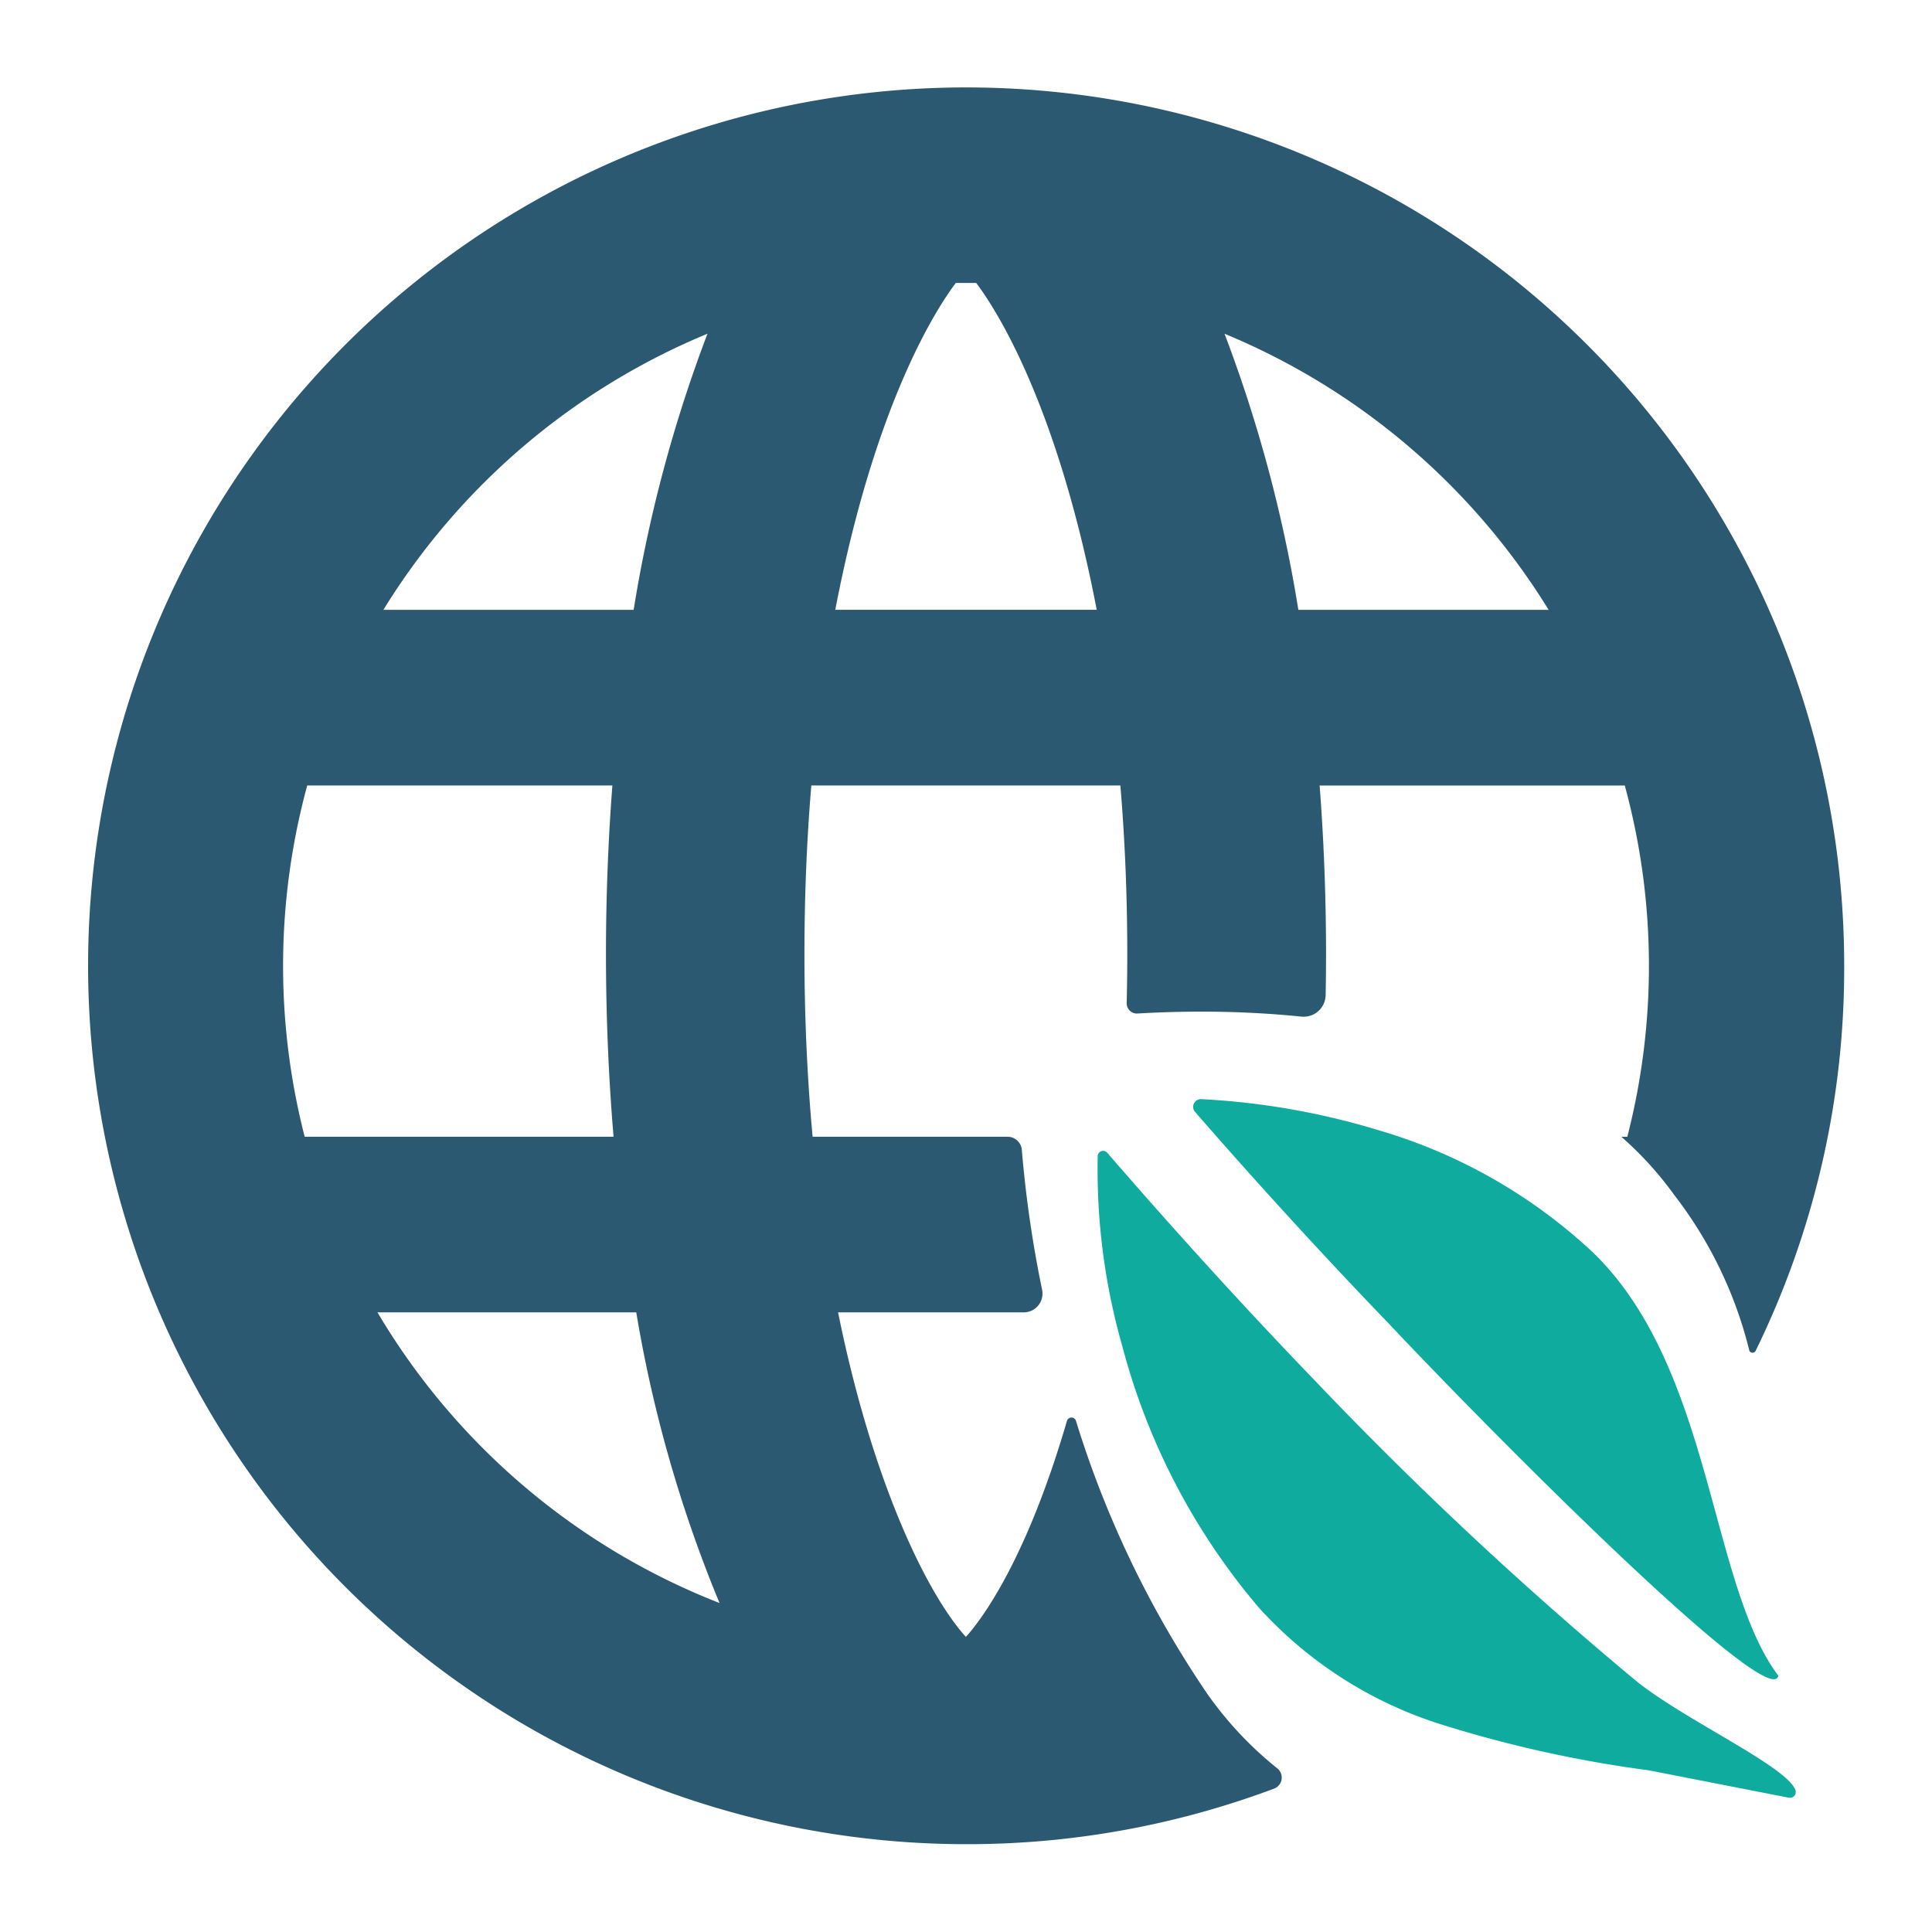 <svg xmlns="http://www.w3.org/2000/svg" xmlns:xlink="http://www.w3.org/1999/xlink" width="88" height="88" viewBox="0 0 88 88">
  <defs>
    <clipPath id="clip-path">
      <rect id="Rectangle_5260" data-name="Rectangle 5260" width="80" height="80" fill="none"/>
    </clipPath>
    <clipPath id="clip-ic_ESG_88x88">
      <rect width="88" height="88"/>
    </clipPath>
  </defs>
  <g id="ic_ESG_88x88" clip-path="url(#clip-ic_ESG_88x88)">
    <g id="Group_7916" data-name="Group 7916" transform="translate(-1043 -3730)">
      <g id="Group_7261" data-name="Group 7261" transform="translate(1047 3734)">
        <g id="Group_7260" data-name="Group 7260" transform="translate(0 0)" clip-path="url(#clip-path)">
          <path id="Path_12315" data-name="Path 12315" d="M40,80A40.01,40.01,0,0,1,24.429,3.144,39.988,39.988,0,0,1,80,40a39.589,39.589,0,0,1-4.034,17.529.156.156,0,0,1-.292-.034,19.011,19.011,0,0,0-3.424-7.078,15.648,15.648,0,0,0-2.4-2.638h.272a31.241,31.241,0,0,0-.115-16h-13.9c.194,2.518.292,5.1.292,7.666,0,.626-.006,1.257-.018,1.885a1,1,0,0,1-1.117.973,45.056,45.056,0,0,0-4.574-.224c-.962,0-1.925.029-2.87.085a.464.464,0,0,1-.5-.477c.017-.734.026-1.486.026-2.243,0-2.607-.106-5.186-.314-7.666H32.955c-.208,2.465-.314,5.045-.314,7.666,0,2.848.125,5.652.373,8.333h8.88a.651.651,0,0,1,.649.6,53.291,53.291,0,0,0,.922,6.363.856.856,0,0,1-.836,1.037H34.173c1.612,7.955,4.143,12.935,5.822,14.782.609-.671,2.7-3.316,4.6-9.829a.215.215,0,0,1,.414-.011A46.323,46.323,0,0,0,51,73.165a16.494,16.494,0,0,0,3.189,3.39.537.537,0,0,1-.153.913A39.8,39.8,0,0,1,40,80M13.194,55.777a31.368,31.368,0,0,0,15.58,13.239,60.485,60.485,0,0,1-3.793-13.239Zm-3.2-24h0a31.252,31.252,0,0,0-.116,16H23.947c-.23-2.73-.346-5.534-.346-8.333,0-2.573.1-5.152.292-7.666ZM51.775,11.2a63.787,63.787,0,0,1,3.363,12.577h11.4A31.477,31.477,0,0,0,51.773,11.2ZM40,8.888h-.464c-.825,1.089-3.663,5.38-5.49,14.886H45.954c-1.827-9.5-4.664-13.8-5.49-14.886-.154,0-.309,0-.464,0M28.226,11.2A31.471,31.471,0,0,0,13.462,23.778h11.4A63.759,63.759,0,0,1,28.225,11.2Z" transform="translate(0 0)" fill="#2c5972"/>
          <path id="Path_12316" data-name="Path 12316" d="M71.091,76.634a56.042,56.042,0,0,1-9.372-2.066,18.831,18.831,0,0,1-8.378-5.34A30.291,30.291,0,0,1,47.115,57.3,29.272,29.272,0,0,1,46,48.655a.246.246,0,0,1,.431-.151c3.15,3.642,6.34,7.143,9.492,10.413a172.52,172.52,0,0,0,14.544,13.6c2.222,1.823,6.961,3.938,7.32,5.041a.265.265,0,0,1-.314.324ZM77,72.328C76.671,74,64.7,62.062,59.206,56.234c-2.9-3.012-5.852-6.234-8.775-9.591a.351.351,0,0,1,.276-.579,33.558,33.558,0,0,1,8.054,1.407,24.24,24.24,0,0,1,9.786,5.567c3.2,3.085,4.483,7.772,5.611,11.91C74.95,67.854,75.7,70.6,77,72.326Z" transform="translate(0 0)" fill="#0eab9e"/>
        </g>
      </g>
      <rect id="Rectangle_5777" data-name="Rectangle 5777" width="88" height="88" transform="translate(1043 3730)" fill="none"/>
    </g>
  </g>
</svg>
